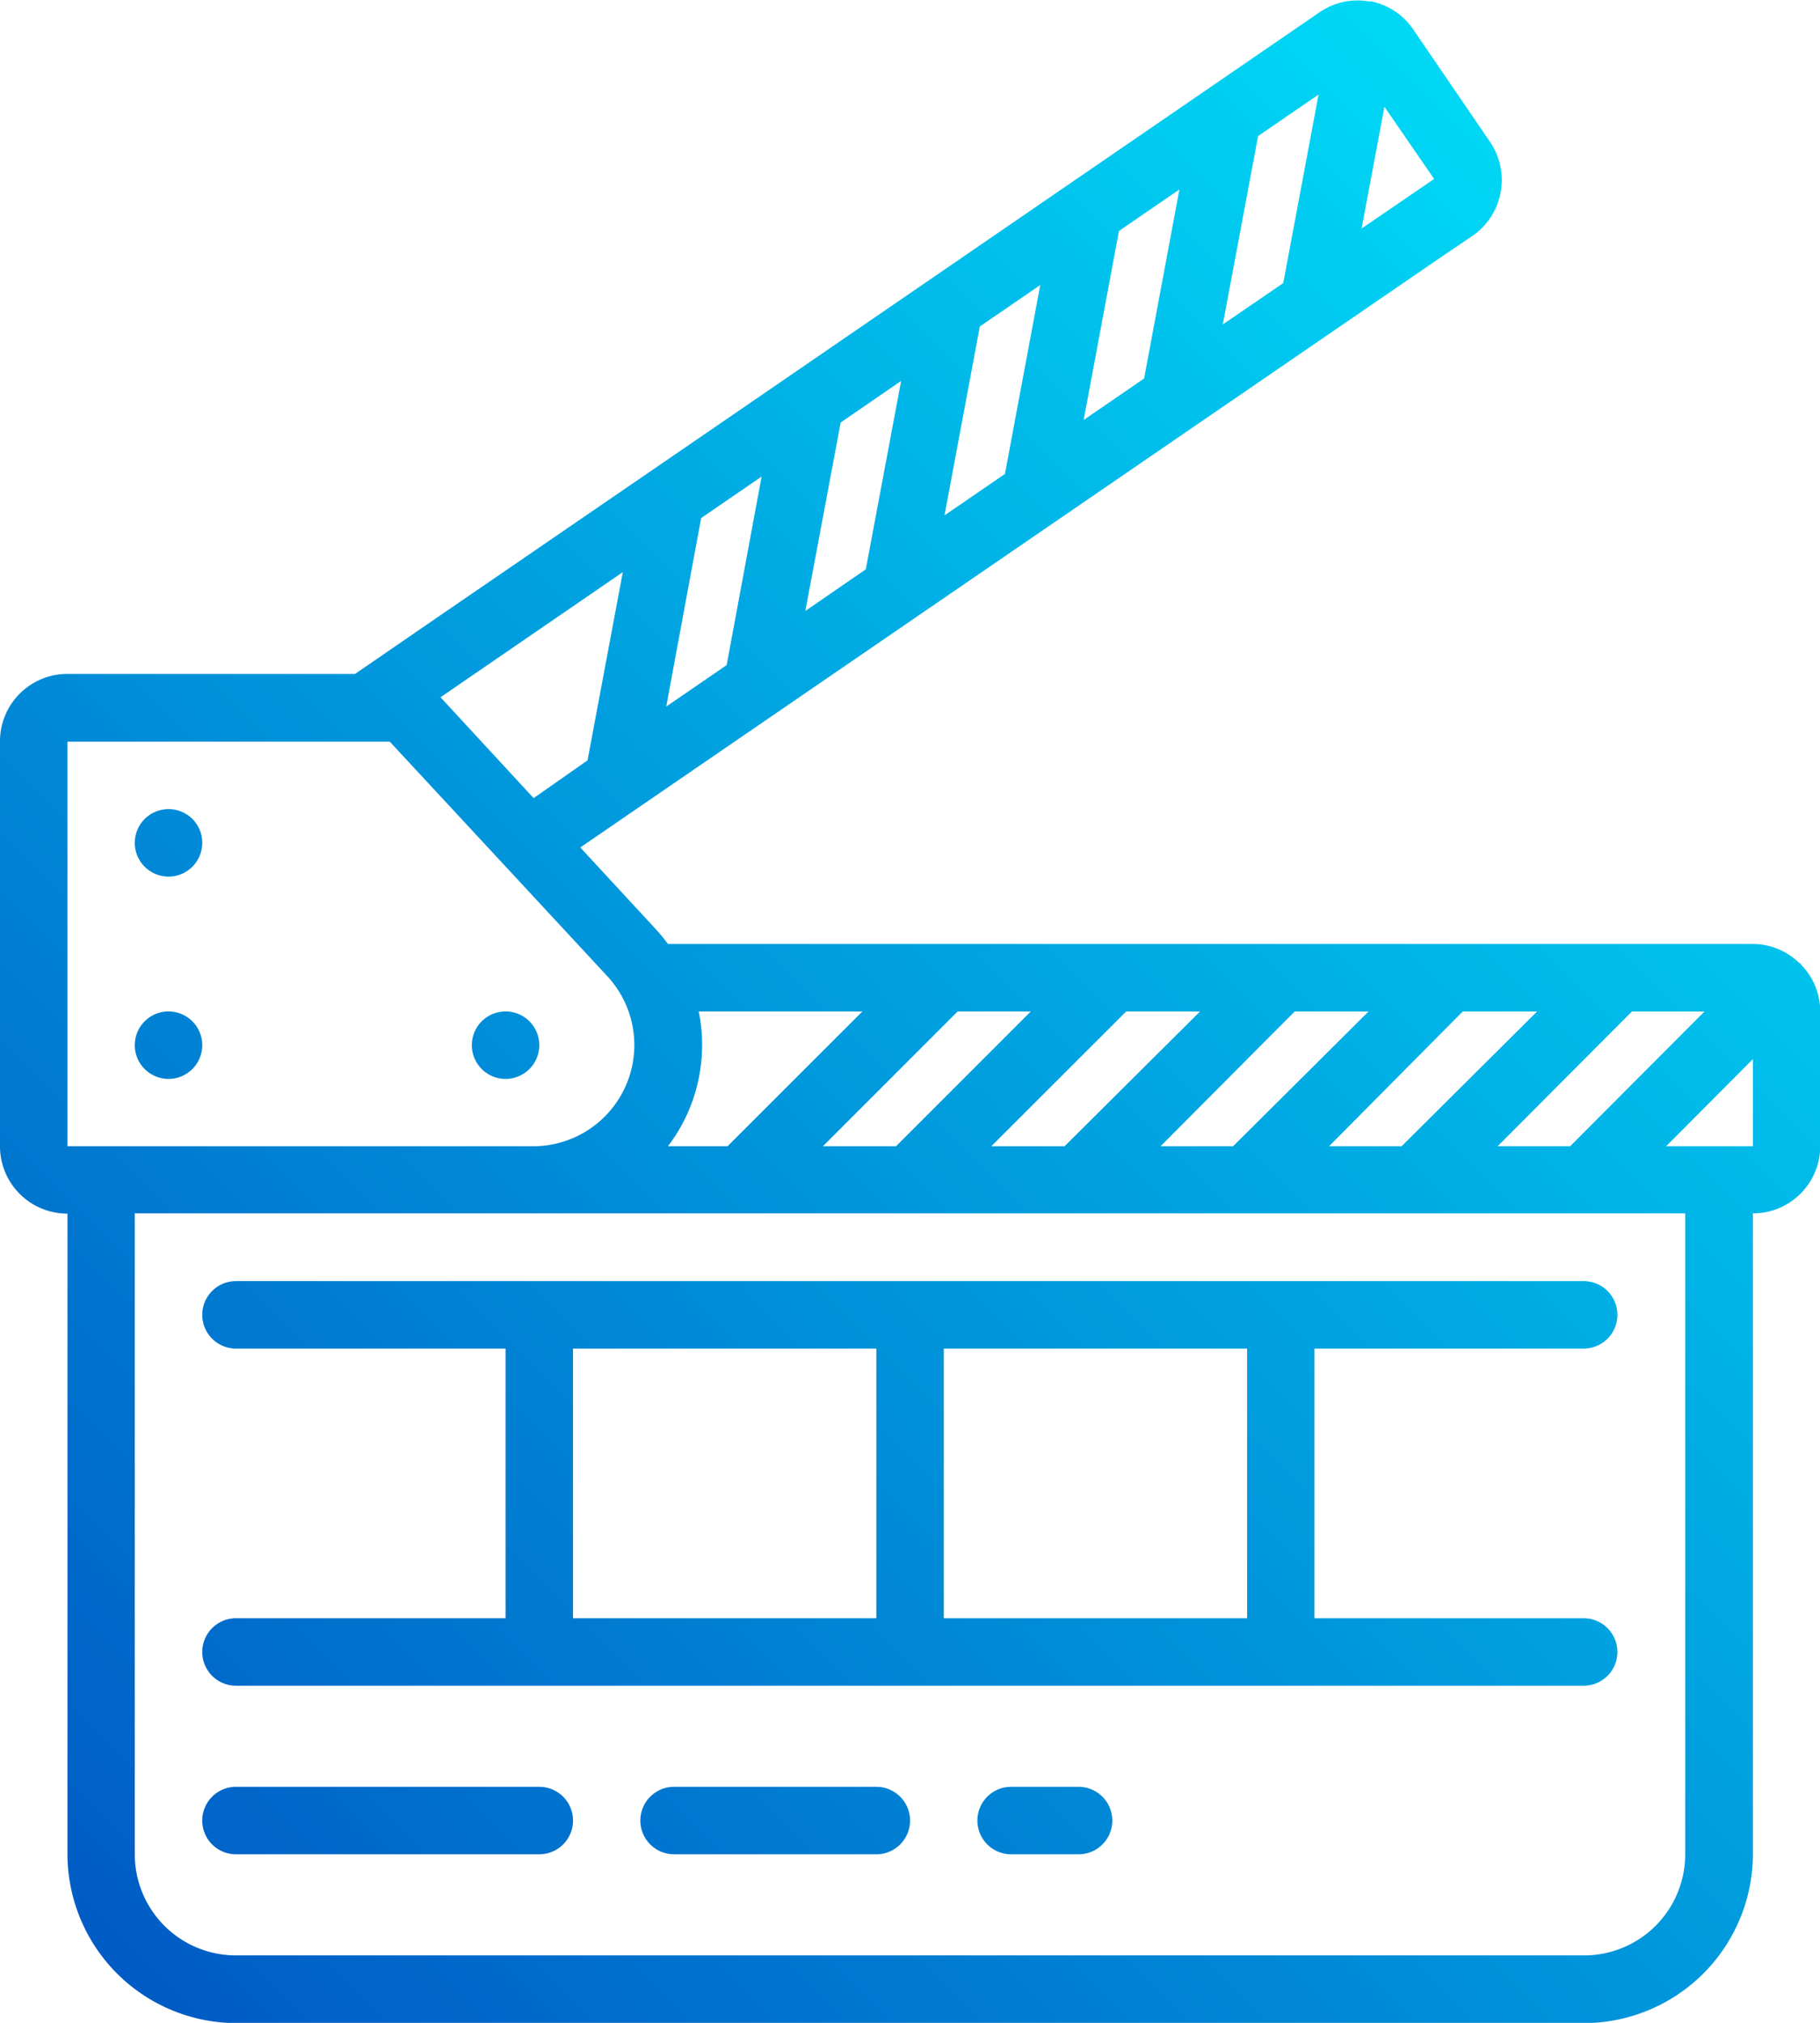 <svg xmlns="http://www.w3.org/2000/svg" xmlns:xlink="http://www.w3.org/1999/xlink" viewBox="0 0 150.55 167.28"><defs><linearGradient id="a" x1="1.17" y1="180.38" x2="163.85" y2="17.7" gradientUnits="userSpaceOnUse"><stop offset="0" stop-color="#004fc0"/><stop offset="1" stop-color="#00e7fb"/></linearGradient><linearGradient id="b" x1="-47.79" y1="131.42" x2="114.89" y2="-31.26" xlink:href="#a"/><linearGradient id="c" x1="-39.42" y1="139.79" x2="123.26" y2="-22.89" xlink:href="#a"/><linearGradient id="d" x1="-25.48" y1="153.73" x2="137.2" y2="-8.95" xlink:href="#a"/><linearGradient id="e" x1="9.37" y1="188.58" x2="172.05" y2="25.9" xlink:href="#a"/><linearGradient id="f" x1="1.7" y1="180.91" x2="164.38" y2="18.23" xlink:href="#a"/><linearGradient id="g" x1="17.73" y1="196.94" x2="180.41" y2="34.26" xlink:href="#a"/><linearGradient id="h" x1="28.88" y1="208.1" x2="191.56" y2="45.42" xlink:href="#a"/></defs><g data-name="Vrstva 2"><g data-name="Vrstva 1"><path d="M5.58 100.36v53a14 14 0 0 0 13.94 13.94H131a14 14 0 0 0 14-13.96v-53a5.57 5.57 0 0 0 5.57-5.57V83.64a5.52 5.52 0 0 0-1.57-3.85s0-.07-.07-.1a.41.41 0 0 0-.11-.07 5.52 5.52 0 0 0-3.82-1.56H55.25a13.51 13.51 0 0 0-.91-1.12L48 70.08l71.47-49 2.34-1.58a5.61 5.61 0 0 0 1.45-7.76l-6.3-9.22a5.53 5.53 0 0 0-3.52-2.4h-.19a5.53 5.53 0 0 0-4.09.89L58 36.1 36.18 51.05l-6.81 4.68H5.58A5.57 5.57 0 0 0 0 61.33v33.46a5.57 5.57 0 0 0 5.58 5.57zm133.82 53a8.36 8.36 0 0 1-8.4 8.34H19.52a8.36 8.36 0 0 1-8.37-8.36v-53H139.4zM56.9 92a13.88 13.88 0 0 0 .9-8.36h13.54L60.18 94.79h-4.93A13.75 13.75 0 0 0 56.9 92zm28.37-8.36L74.12 94.79h-6.05l11.15-11.15zm14 0L88.06 94.79H82l11.16-11.15zm13.94 0L102 94.79h-6l11.1-11.15zm13.94 0l-11.21 11.15h-6L121 83.64zm9.51 0H141l-11.12 11.15h-6L135 83.64zm1.16 11.15l7.18-7.21v7.21zM36.44 57.66l15.08-10.35-2.92 15.57L44.14 66zm69.71-34.25l-5 3.42 2.92-15.58 5-3.43zM69.54 34.94l5-3.44-2.92 15.58-5 3.44zM60.11 55l-5 3.43L58 42.84l5-3.43zm20.94-28l5-3.43-2.92 15.62-5 3.43zm11.51-7.9l5-3.43-2.92 15.63-5 3.43zm26.07-4.3l-6 4.1 1.89-10.07zM5.58 61.33h26.66l18 19.4a8.37 8.37 0 0 1-6.12 14.06H5.58z" fill="url(#a)"/><path d="M16.73 69.7a2.79 2.79 0 1 1-2.79-2.79 2.78 2.78 0 0 1 2.79 2.79z" fill="url(#b)"/><path d="M16.73 86.43a2.79 2.79 0 1 1-2.79-2.79 2.79 2.79 0 0 1 2.79 2.79z" fill="url(#c)"/><path d="M44.61 86.43a2.79 2.79 0 1 1-2.79-2.79 2.79 2.79 0 0 1 2.79 2.79z" fill="url(#d)"/><path d="M19.52 105.94a2.79 2.79 0 0 0 0 5.58h22.3v22.3h-22.3a2.79 2.79 0 0 0 0 5.58H131a2.79 2.79 0 0 0 0-5.58h-22.27v-22.3H131a2.79 2.79 0 1 0 0-5.58zm27.88 5.58h25.09v22.3H47.4zm55.76 22.3H78.07v-22.3h25.09z" fill="url(#e)"/><path d="M44.61 147.76H19.52a2.79 2.79 0 1 0 0 5.58h25.09a2.79 2.79 0 0 0 0-5.58z" fill="url(#f)"/><path d="M72.49 147.76H55.76a2.79 2.79 0 0 0 0 5.58h16.73a2.79 2.79 0 1 0 0-5.58z" fill="url(#g)"/><path d="M89.22 147.76h-5.58a2.79 2.79 0 0 0 0 5.58h5.58a2.79 2.79 0 0 0 0-5.58z" fill="url(#h)"/></g></g></svg>
